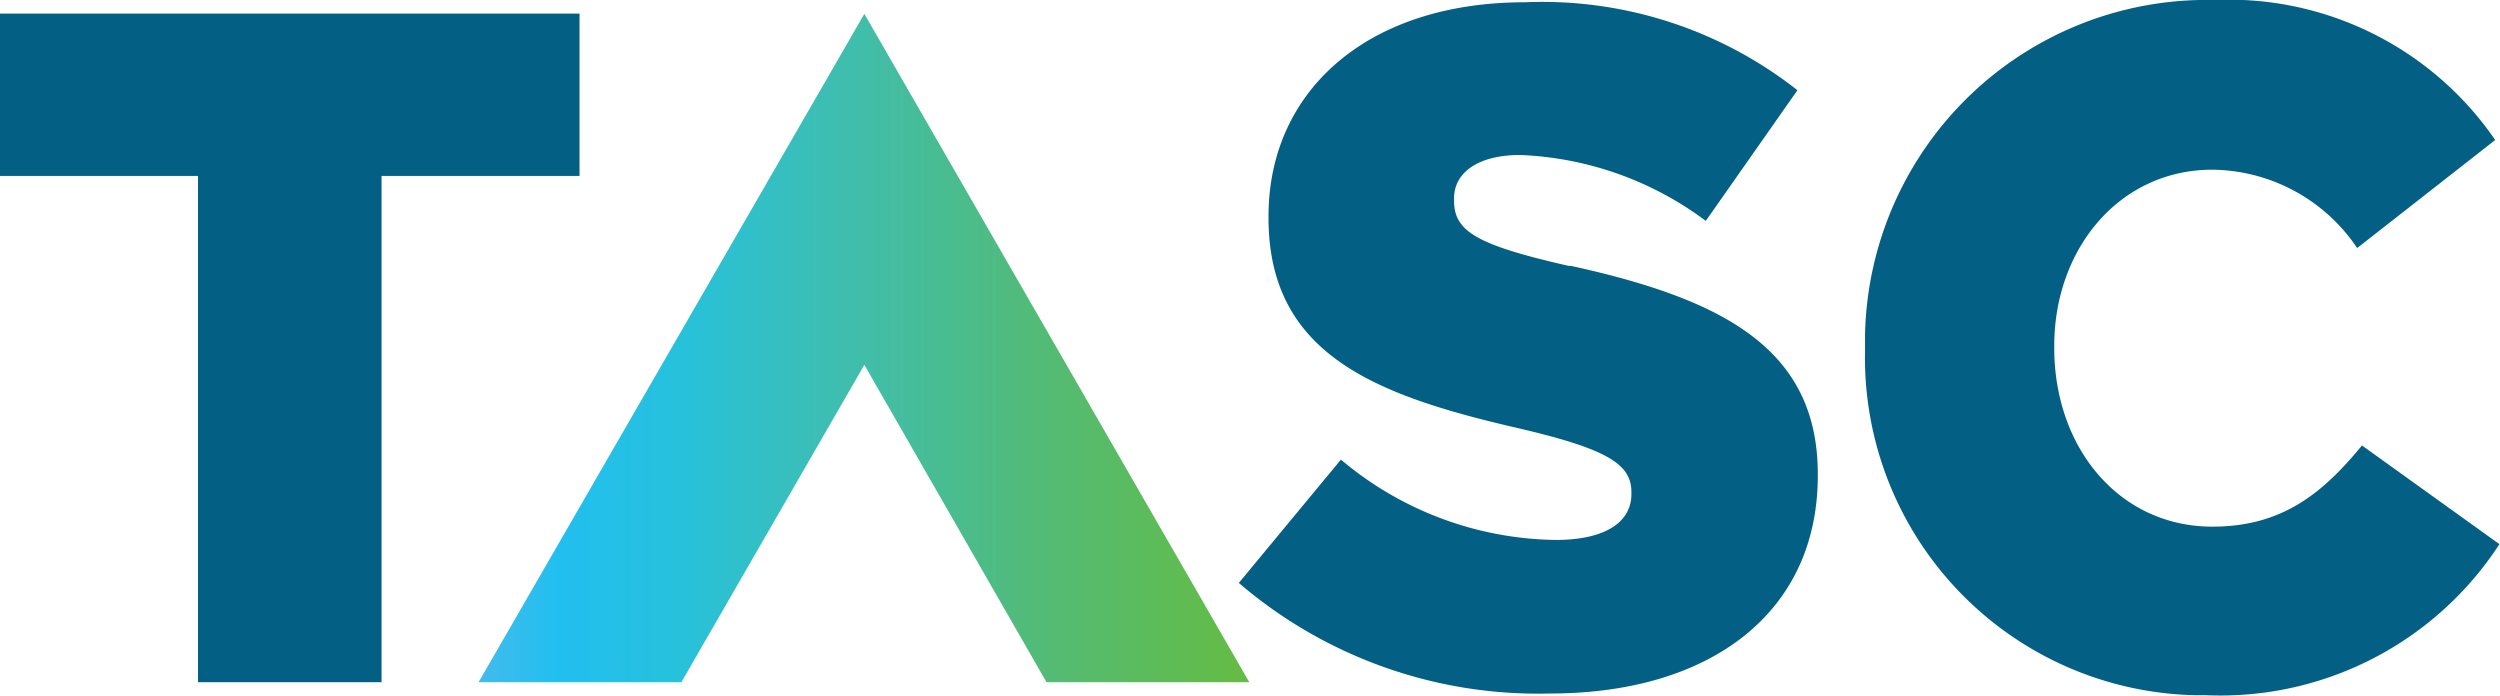 <?xml version="1.0" encoding="UTF-8"?>
<svg xmlns="http://www.w3.org/2000/svg" xmlns:xlink="http://www.w3.org/1999/xlink" viewBox="0 0 88.39 24.6">
  <defs>
    <style>.cls-1{fill:#036084;}.cls-2{fill:url(#linear-gradient);}</style>
    <linearGradient id="linear-gradient" x1="-887.24" y1="532.4" x2="-886.24" y2="532.4" gradientTransform="matrix(27.29, 0, 0, -23.63, 24229.75, 12594.57)" gradientUnits="userSpaceOnUse">
      <stop offset="0" stop-color="#41bbec"></stop>
      <stop offset="0.1" stop-color="#21bff0"></stop>
      <stop offset="0.26" stop-color="#27c1db"></stop>
      <stop offset="0.47" stop-color="#3fbeaf"></stop>
      <stop offset="0.71" stop-color="#51bb79"></stop>
      <stop offset="0.98" stop-color="#64bc46"></stop>
      <stop offset="1" stop-color="#65bc46"></stop>
    </linearGradient>
  </defs>
  <g id="Layer_2" data-name="Layer 2">
    <g id="Layer_1-2" data-name="Layer 1">
      <g id="Group_7" data-name="Group 7">
        <path id="Path_8-2" data-name="Path 8-2" class="cls-1" d="M0,.48V6.22H7v17.9h6.49V6.22h7V.48Z"></path>
        <g id="Group_6" data-name="Group 6">
          <path id="Path_9-2" data-name="Path 9-2" class="cls-1" d="M55.46,9.4c-3.25-.74-4.05-1.22-4.05-2.3V7c0-.84.77-1.52,2.34-1.52a11.72,11.72,0,0,1,6.56,2.33l3.24-4.62A14.59,14.59,0,0,0,53.92.08c-5.62,0-9.07,3.17-9.07,7.56v.07c0,4.86,3.85,6.28,8.83,7.43,3.18.74,4,1.28,4,2.26v.07c0,1-.94,1.62-2.67,1.62a12,12,0,0,1-7.6-2.84l-3.61,4.36a16.25,16.25,0,0,0,11,3.91c5.69,0,9.47-2.87,9.47-7.7v-.06c0-4.43-3.35-6.18-8.73-7.36"></path>
          <path id="Path_10-2" data-name="Path 10-2" class="cls-1" d="M83.51,15.75c-1.41,1.72-2.85,2.87-5.29,2.87-3.28,0-5.59-2.77-5.59-6.32v-.07C72.63,8.79,74.94,6,78.22,6a6.24,6.24,0,0,1,5.12,2.77l4.88-3.82A11.42,11.42,0,0,0,78.29,0,12.09,12.09,0,0,0,65.94,11.83v.54A11.94,11.94,0,0,0,77.61,24.58H78a11.77,11.77,0,0,0,10.37-5.34Z"></path>
        </g>
        <path id="Path_11-2" data-name="Path 11-2" class="cls-2" d="M30.56.49,16.92,24.12h7.17L30.56,12.9,37,24.12h7.17Z"></path>
      </g>
    </g>
  </g>
</svg>
